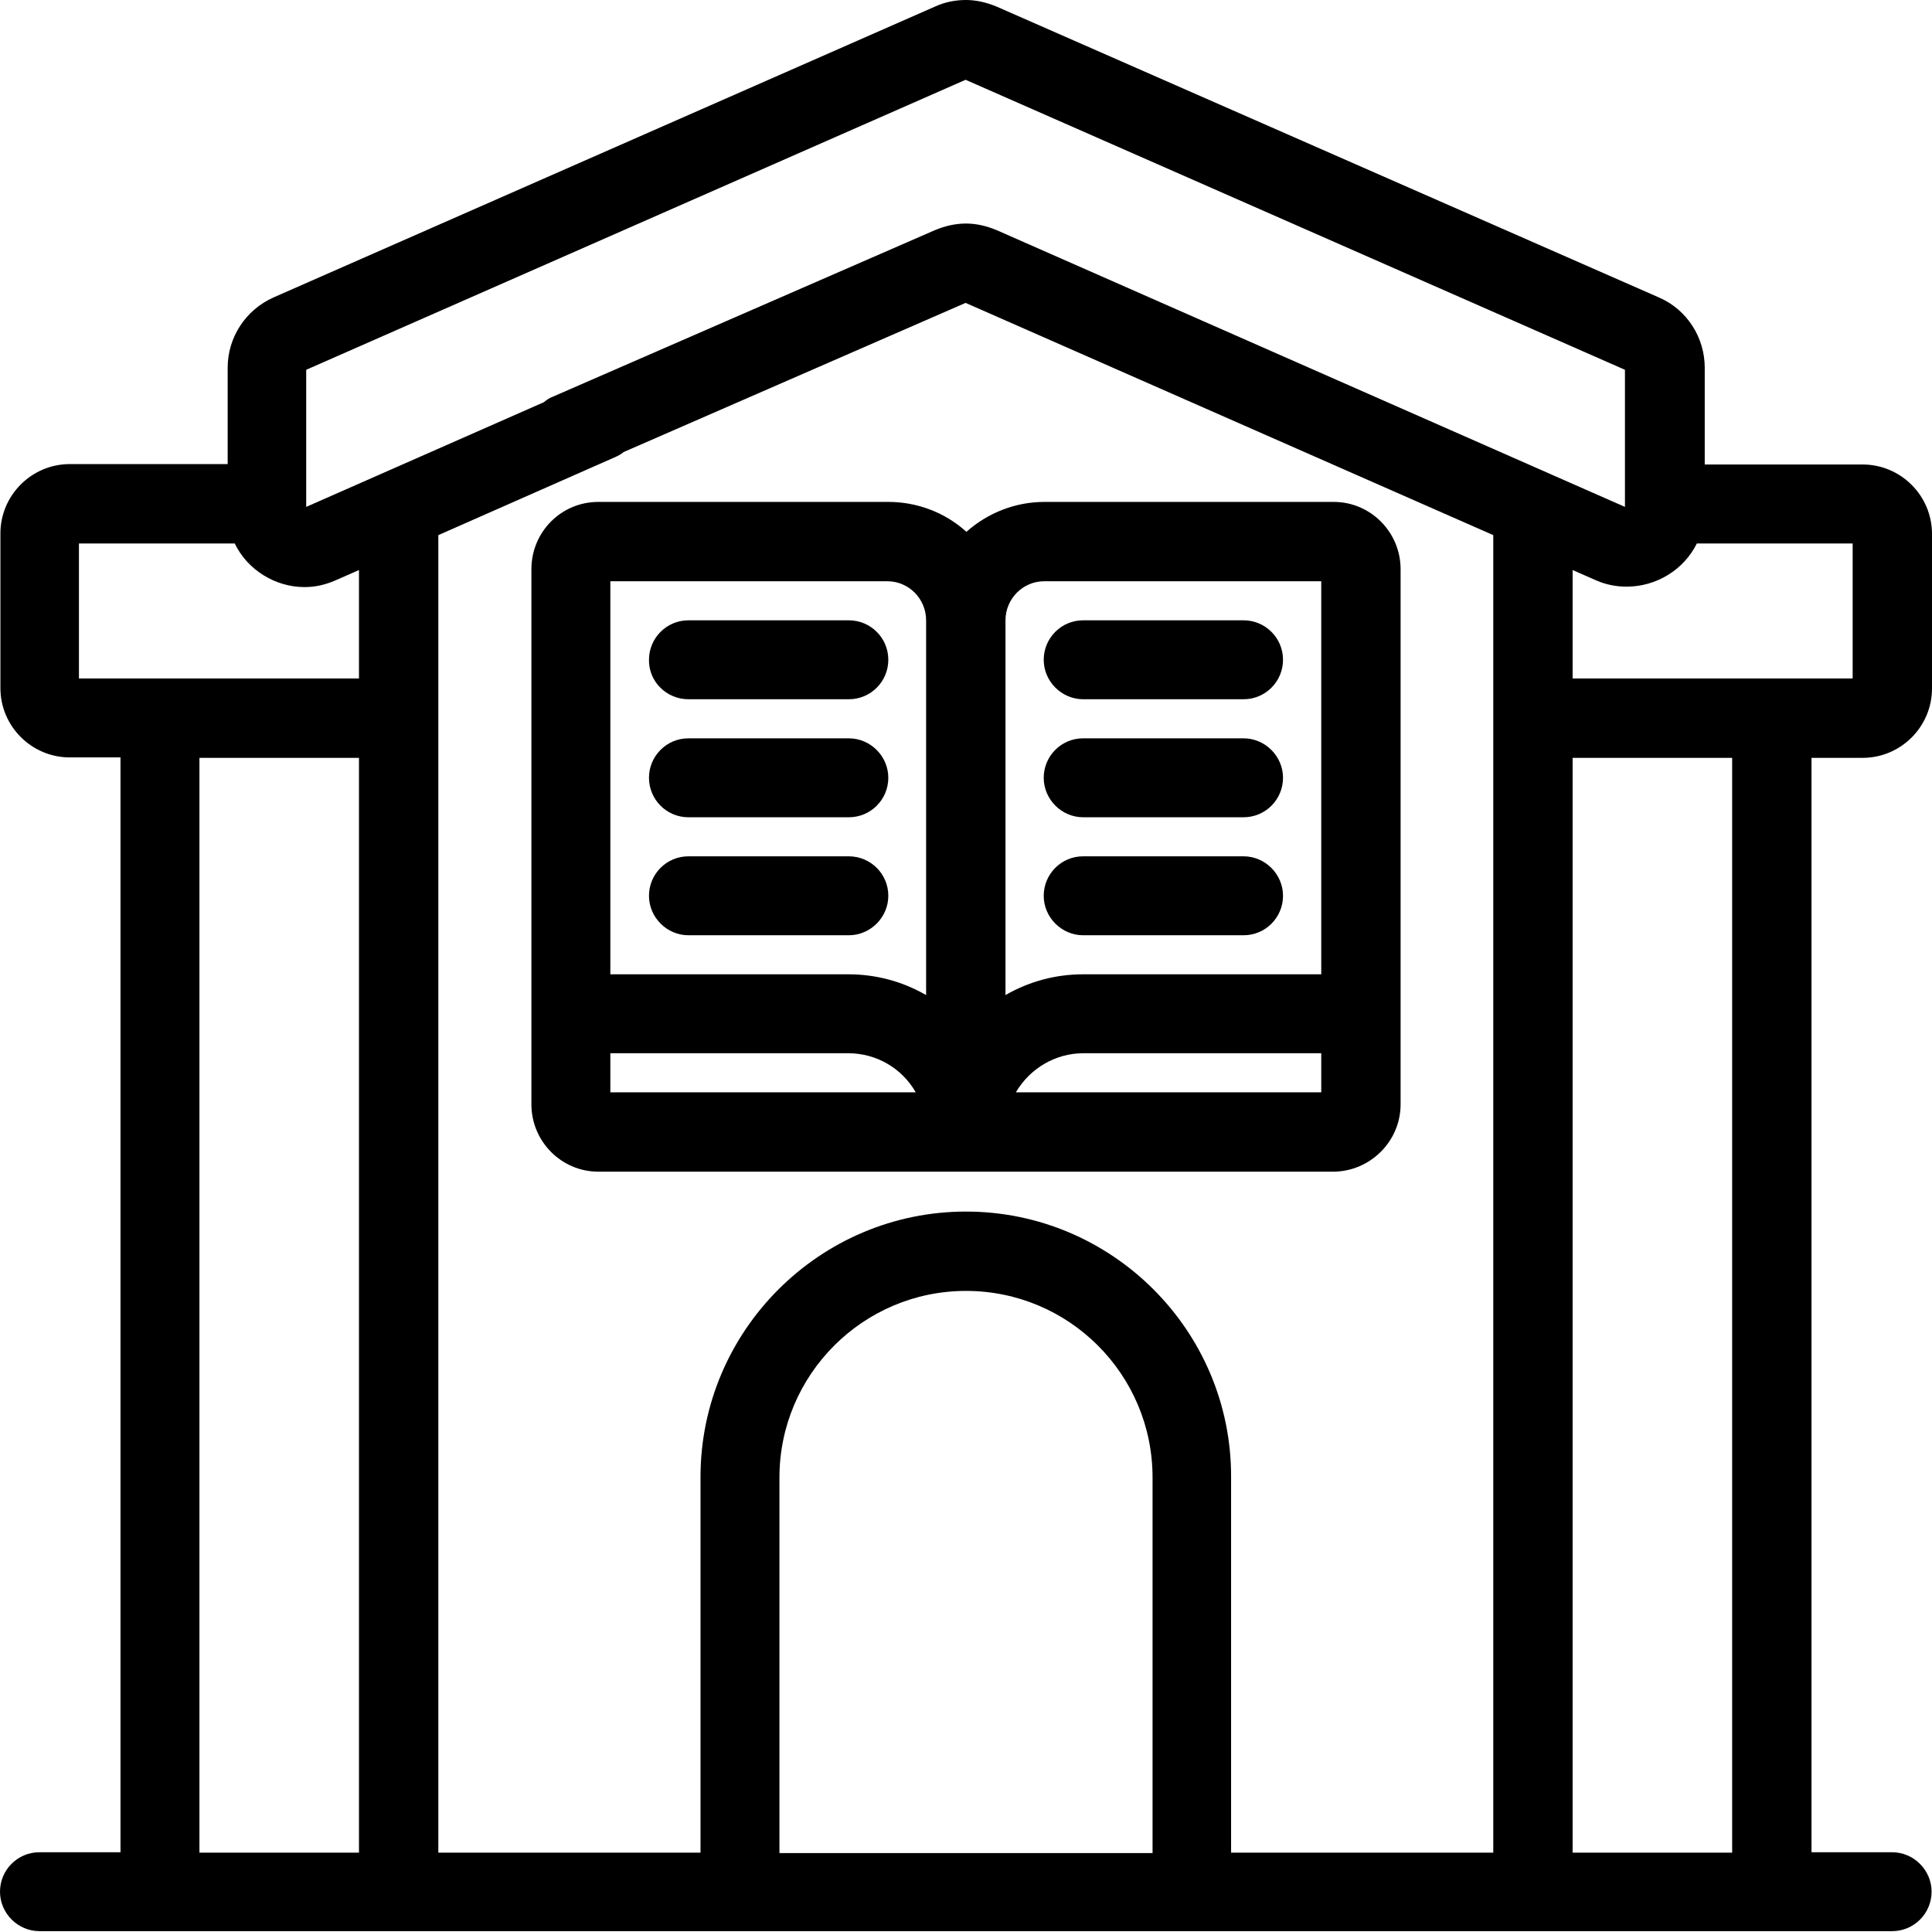 <svg width="57" height="57" viewBox="0 0 57 57" fill="none" xmlns="http://www.w3.org/2000/svg">
<path d="M20.312 20.63H25.043C25.693 20.63 26.208 20.103 26.208 19.466C26.208 18.816 25.681 18.301 25.043 18.301H20.312C19.662 18.301 19.147 18.828 19.147 19.466C19.135 20.103 19.662 20.63 20.312 20.63Z" fill="black"/>
<path d="M41.322 32.582V16.794C41.322 15.703 40.44 14.808 39.349 14.808H30.817C29.959 14.808 29.15 15.126 28.512 15.69C27.875 15.114 27.054 14.808 26.208 14.808H17.652C16.561 14.808 15.678 15.69 15.678 16.794V32.582C15.678 33.673 16.561 34.568 17.652 34.568H39.349C40.427 34.556 41.322 33.673 41.322 32.582ZM18.007 17.149H26.183C26.808 17.149 27.323 17.664 27.323 18.301V29.358C26.625 28.954 25.84 28.745 25.031 28.745H18.007V17.149ZM27.017 32.227H18.007V31.074H25.031C25.852 31.074 26.612 31.515 27.017 32.227ZM30.805 17.149H38.981V28.745H31.957C31.148 28.745 30.363 28.954 29.665 29.358V18.301C29.665 17.664 30.18 17.149 30.805 17.149ZM31.957 31.074H38.981V32.227H29.971C30.388 31.515 31.148 31.074 31.957 31.074Z" fill="black"/>
<path d="M54.953 22.359C56.081 22.359 57 21.439 57 20.312V15.752C57 14.624 56.081 13.704 54.953 13.704H50.295V10.848C50.295 9.954 49.768 9.132 48.946 8.777L29.407 0.196C29.113 0.074 28.806 0 28.5 0C28.181 0 27.875 0.061 27.581 0.196L8.066 8.777C7.245 9.145 6.717 9.954 6.717 10.848V13.692H2.059C0.932 13.692 0.012 14.612 0.012 15.739V20.299C0.012 21.427 0.932 22.346 2.059 22.346H3.555V54.647H1.165C0.515 54.647 0 55.173 0 55.811C0 56.448 0.527 56.975 1.165 56.975H55.823C56.473 56.975 56.988 56.448 56.988 55.811C56.988 55.173 56.461 54.647 55.823 54.647H53.445V22.359H54.953ZM10.591 22.359V54.659H5.884V22.359H10.591ZM9.892 17.125L10.591 16.818V20.017H2.329V16.034H6.926C7.294 16.806 8.115 17.321 8.985 17.321C9.316 17.321 9.61 17.247 9.892 17.125ZM28.5 35.745C24.185 35.745 20.667 39.263 20.667 43.577V54.659H12.932V15.788L18.154 13.484C18.24 13.447 18.326 13.398 18.399 13.337L28.488 8.936L44.056 15.788V54.659H36.321V43.577C36.333 39.263 32.815 35.745 28.5 35.745ZM22.996 43.59C22.996 40.562 25.46 38.086 28.5 38.086C31.54 38.086 34.004 40.55 34.004 43.59V54.671H22.996V43.59ZM27.581 6.791L16.303 11.707C16.205 11.743 16.119 11.805 16.046 11.866L9.034 14.955C9.034 14.599 9.034 13.275 9.034 11.204V10.91L28.488 2.354L47.941 10.91V14.955L29.407 6.791C29.113 6.668 28.806 6.595 28.5 6.595C28.181 6.595 27.875 6.668 27.581 6.791ZM50.062 16.034H54.659V20.017H46.397V16.818L47.096 17.125C47.377 17.247 47.672 17.308 47.99 17.308C48.873 17.308 49.682 16.806 50.062 16.034ZM51.104 22.359V54.659H46.397V22.359H51.104Z" fill="black"/>
<path d="M26.208 26.428C26.208 25.779 25.68 25.264 25.043 25.264H20.311C19.662 25.264 19.147 25.791 19.147 26.428C19.147 27.066 19.674 27.593 20.311 27.593H25.043C25.68 27.593 26.208 27.066 26.208 26.428Z" fill="black"/>
<path d="M31.957 27.593H36.689C37.338 27.593 37.853 27.066 37.853 26.428C37.853 25.791 37.326 25.264 36.689 25.264H31.957C31.307 25.264 30.793 25.791 30.793 26.428C30.793 27.066 31.32 27.593 31.957 27.593Z" fill="black"/>
<path d="M31.957 24.112H36.689C37.338 24.112 37.853 23.584 37.853 22.947C37.853 22.31 37.326 21.783 36.689 21.783H31.957C31.307 21.783 30.793 22.31 30.793 22.947C30.793 23.584 31.32 24.112 31.957 24.112Z" fill="black"/>
<path d="M20.311 24.112H25.043C25.693 24.112 26.208 23.584 26.208 22.947C26.208 22.31 25.68 21.783 25.043 21.783H20.311C19.662 21.783 19.147 22.31 19.147 22.947C19.147 23.584 19.662 24.112 20.311 24.112Z" fill="black"/>
<path d="M31.957 20.63H36.689C37.338 20.63 37.853 20.103 37.853 19.466C37.853 18.816 37.326 18.301 36.689 18.301H31.957C31.307 18.301 30.793 18.828 30.793 19.466C30.793 20.103 31.32 20.63 31.957 20.63Z" fill="black"/>
</svg>
